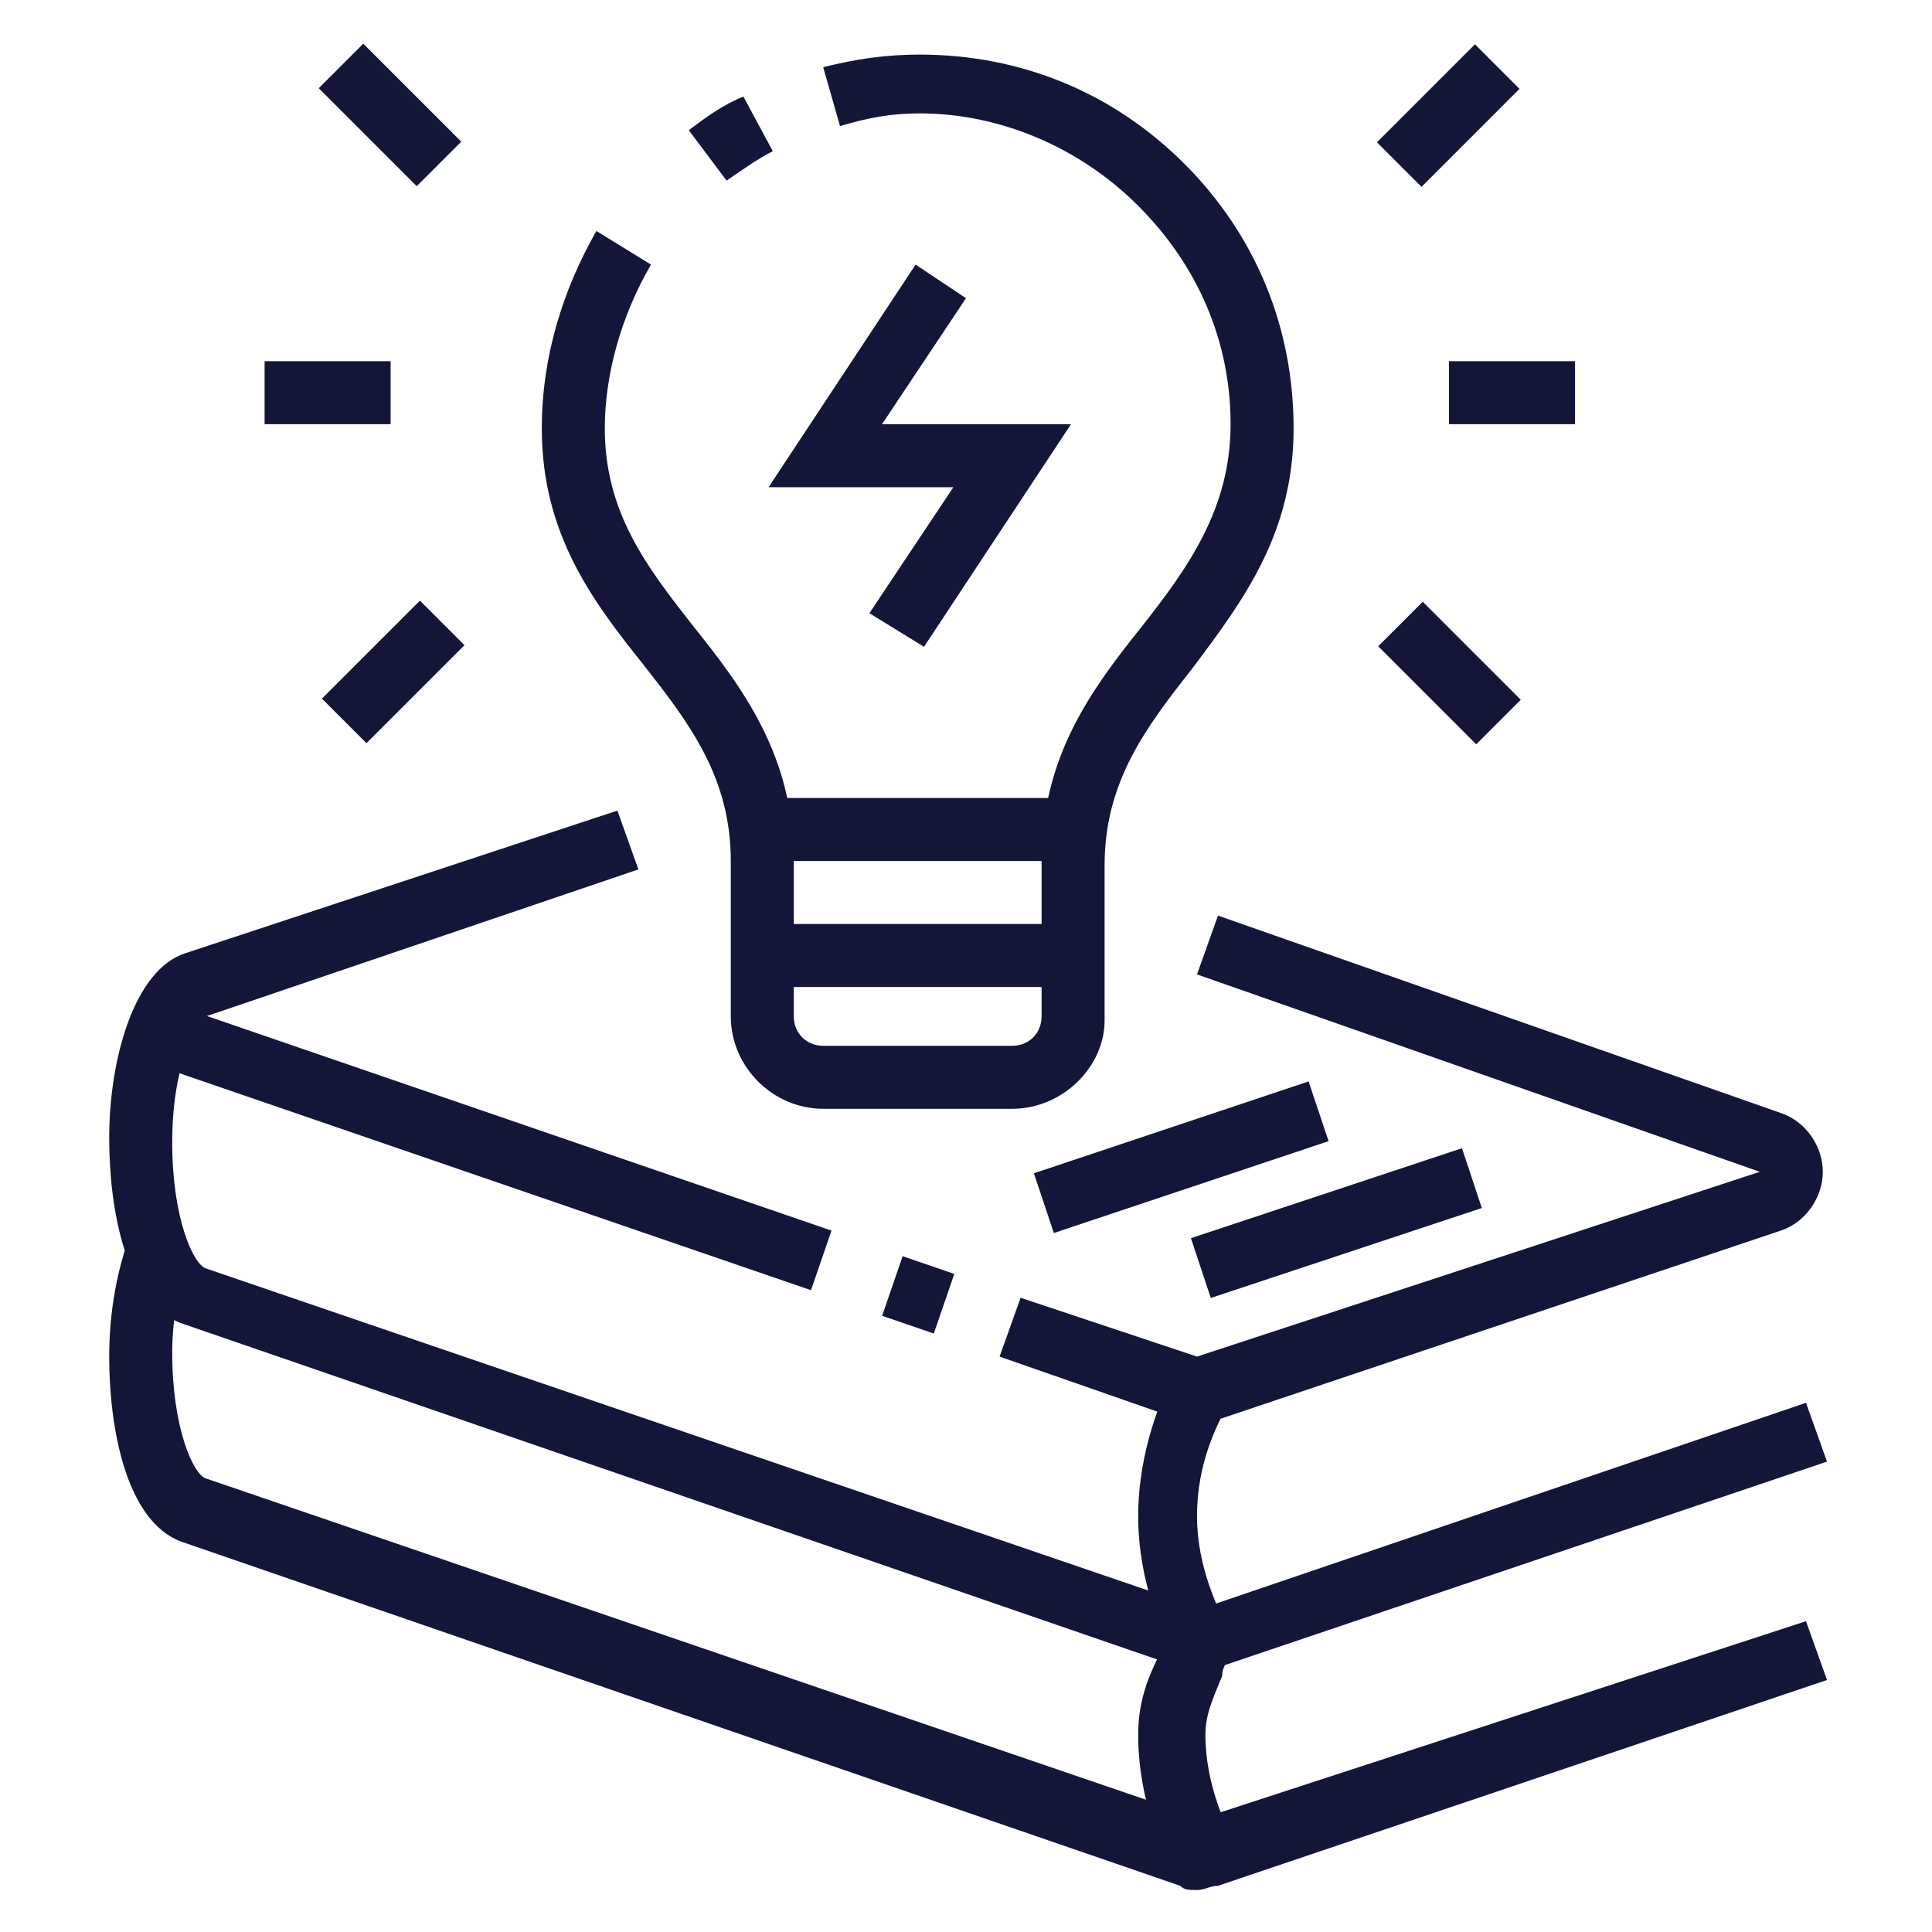 <?xml version="1.0" encoding="utf-8"?>
<!-- Generator: Adobe Illustrator 24.1.0, SVG Export Plug-In . SVG Version: 6.00 Build 0)  -->
<svg version="1.1" id="Layer_1" xmlns="http://www.w3.org/2000/svg" xmlns:xlink="http://www.w3.org/1999/xlink" x="0px" y="0px"
	 width="46px" height="46px" viewBox="0 0 46 46" style="enable-background:new 0 0 46 46;" xml:space="preserve">
<style type="text/css">
	.st0{display:none;}
	.st1{display:inline;fill:#131539;}
	.st2{fill:#131539;}
</style>
<g class="st0">
	<path class="st1" d="M13.4,41.9h-1.5v-2.2c0-0.4-0.3-0.7-0.7-0.7H3c-0.4,0-0.7,0.3-0.7,0.7v2.2H0.7v-2.2c0-1.2,1-2.2,2.2-2.2h8.2
		c1.2,0,2.2,1,2.2,2.2V41.9z"/>
	<polygon class="st1" points="10.4,40.4 8.9,40.4 8.9,41.9 10.4,41.9 10.4,40.4 	"/>
	<path class="st1" d="M10.4,38.2H8.9v-0.5c0-0.7,0.3-1.4,0.8-2c0.9-1,1.4-2.8,1.4-5.9c0-0.8,0.3-1.5,0.9-2l2.5-2.5
		c0.2-0.2,0.3-0.5,0.3-0.8c0-0.6-0.5-1.1-1.1-1.1c-0.3,0-0.6,0.1-0.8,0.3l-6.7,6.7l-1-1l6.7-6.7c0.5-0.5,1.1-0.8,1.8-0.8
		c1.4,0,2.6,1.2,2.6,2.6c0,0.7-0.3,1.3-0.8,1.8L13,28.8c-0.3,0.3-0.4,0.6-0.4,1c-0.1,3.4-0.6,5.5-1.8,6.8c-0.2,0.2-0.4,0.6-0.4,1
		V38.2z"/>
	<path class="st1" d="M45.3,41.9h-1.5v-2.2c0-0.4-0.3-0.7-0.7-0.7h-8.2c-0.4,0-0.7,0.3-0.7,0.7v2.2h-1.5v-2.2c0-1.2,1-2.2,2.2-2.2
		H43c1.2,0,2.2,1,2.2,2.2V41.9z"/>
	<polygon class="st1" points="37.1,40.4 35.6,40.4 35.6,41.9 37.1,41.9 37.1,40.4 	"/>
	<path class="st1" d="M43,38.2h-1.5v-1.3c0-0.7,0.1-1.3,0.3-1.9c1.2-3.4,1.9-6.1,1.9-7.1c0-1.6-2.2-4.5-5.7-7.7l1-1.1
		c2.3,2.1,6.2,6,6.2,8.8c0,1.7-1.2,5.5-2,7.6c-0.2,0.5-0.2,1-0.2,1.5V38.2z"/>
	<path class="st1" d="M37.1,38.2h-1.5v-0.5c0-0.5-0.2-0.8-0.4-1c-1.2-1.3-1.7-3.4-1.8-6.8c0-0.4-0.2-0.7-0.4-1l-2.5-2.5
		c-0.5-0.5-0.8-1.1-0.8-1.8c0-1.4,1.2-2.6,2.6-2.6c0.7,0,1.3,0.3,1.8,0.8l6.6,6.6l-1,1l-6.6-6.6c-0.2-0.2-0.5-0.3-0.8-0.3
		c-0.6,0-1.1,0.5-1.1,1.1c0,0.3,0.1,0.6,0.3,0.8l2.5,2.5c0.5,0.5,0.9,1.3,0.9,2c0.1,3,0.5,4.8,1.4,5.9c0.5,0.6,0.8,1.3,0.8,2V38.2z"
		/>
	<rect x="11.8" y="30" class="st1" width="22.3" height="1.5"/>
	<polygon class="st1" points="39.3,28.2 37.8,28.2 37.8,7.1 35.6,7.1 35.6,5.6 39.3,5.6 	"/>
	<rect x="22.3" y="6.3" class="st1" width="1.5" height="21.5"/>
	<rect x="14.8" y="9.3" class="st1" width="3.7" height="1.5"/>
	<rect x="12.6" y="12.2" class="st1" width="8.2" height="1.5"/>
	<rect x="12.6" y="15.2" class="st1" width="5.2" height="1.5"/>
	<rect x="27.5" y="9.3" class="st1" width="3.7" height="1.5"/>
	<rect x="25.2" y="12.2" class="st1" width="8.2" height="1.5"/>
	<rect x="25.2" y="15.2" class="st1" width="2.2" height="1.5"/>
	<rect x="31.9" y="15.2" class="st1" width="1.5" height="1.5"/>
	<rect x="28.9" y="15.2" class="st1" width="1.5" height="1.5"/>
	<path class="st1" d="M4.5,38.2H3v-1.3c0-0.5-0.1-1-0.2-1.5c-0.7-2.1-2-5.9-2-7.6c0-2.8,3.9-6.7,6.2-8.8l1,1.1
		c-3.5,3.2-5.7,6.1-5.7,7.7c0,1,0.7,3.7,1.9,7.1c0.2,0.6,0.3,1.3,0.3,1.9V38.2z"/>
	<polygon class="st1" points="8.2,28.2 6.7,28.2 6.7,5.6 10.4,5.6 10.4,7.1 8.2,7.1 	"/>
	<path class="st1" d="M36.4,25.2h-1.5V6.8c-1-0.4-3.7-1.3-5.9-1.3c-1.7,0-3.6,0.5-4.3,1c-1,0.7-2.3,0.7-3.3,0c-0.7-0.5-2.6-1-4.3-1
		c-2.3,0-4.9,0.9-5.9,1.3v18.4H9.6V5.8l0.5-0.2c0.2-0.1,3.8-1.5,7-1.5c1.8,0,4.1,0.5,5.1,1.2c0.5,0.3,1.1,0.3,1.6,0
		c1-0.7,3.3-1.2,5.1-1.2c3.2,0,6.8,1.5,7,1.5l0.5,0.2V25.2z"/>
	<path class="st1" d="M23,28.6c-0.6,0-1.1-0.2-1.6-0.5c-0.7-0.5-2.6-1-4.3-1c-0.8,0-1.7,0.1-2.8,0.3L14,26c1.1-0.2,2.1-0.4,3.1-0.4
		c1.8,0,4.1,0.5,5.1,1.2c0.5,0.3,1.1,0.3,1.6,0c1-0.7,3.3-1.2,5.1-1.2c0.9,0,2,0.1,3.1,0.4l-0.3,1.5c-1-0.2-1.9-0.3-2.8-0.3
		c-1.7,0-3.6,0.5-4.3,1C24.1,28.4,23.6,28.6,23,28.6z"/>
	<rect x="19.3" y="15.2" class="st1" width="1.5" height="1.5"/>
</g>
<g class="st0">
	<path class="st1" d="M23.4,44.9H4.8c-1.6,0-3-1.3-3-3s1.3-3,3-3h17.1v-6.7h1.5v6.7c0,0.8-0.7,1.5-1.5,1.5H4.8
		c-0.8,0-1.5,0.7-1.5,1.5c0,0.8,0.7,1.5,1.5,1.5h18.5V44.9z"/>
	<path class="st1" d="M3.3,41.9H1.9V18.2c0-1.6,1.3-3,3-3h12.6v1.5H4.8c-0.8,0-1.5,0.7-1.5,1.5V41.9z"/>
	<rect x="4.8" y="18.9" class="st1" width="5.9" height="1.5"/>
	<rect x="12.2" y="18.9" class="st1" width="1.5" height="1.5"/>
	<rect x="4.8" y="21.9" class="st1" width="5.9" height="1.5"/>
	<path class="st1" d="M29.3,30.8H16c-1.1,0-2.1-0.6-2.6-1.6c-0.5-1-0.4-2.2,0.2-3.1l6.2-8.2v-5.7c0-0.8,0.7-1.5,1.5-1.5h3
		c0.8,0,1.5,0.7,1.5,1.5v5.7l6.1,8.2c0.6,0.9,0.7,2.1,0.2,3.1C31.4,30.2,30.4,30.8,29.3,30.8z M21.1,12.2v6.2L14.7,27
		c-0.3,0.4-0.3,1-0.1,1.5c0.3,0.5,0.8,0.8,1.3,0.8h13.3c0.6,0,1.1-0.3,1.3-0.8c0.3-0.5,0.2-1.1-0.1-1.5l-6.4-8.6v-6.2H21.1z"/>
	<polygon class="st1" points="18.2,26.3 16.7,26.3 16.7,27.8 18.2,27.8 18.2,26.3 	"/>
	<polygon class="st1" points="27.8,25.6 26.3,25.6 26.3,27.1 27.8,27.1 27.8,25.6 	"/>
	<path class="st1" d="M25.6,24.9c-2.1,0-3.2-0.9-4.2-1.6c-0.9-0.7-1.7-1.3-3.2-1.3v-1.5c2.1,0,3.2,0.9,4.2,1.6
		c0.9,0.7,1.7,1.3,3.2,1.3V24.9z"/>
	<path class="st1" d="M41.2,35.2H22.6v-1.5h18.5c0.8,0,1.5-0.7,1.5-1.5V16.7c0-0.8-0.7-1.5-1.5-1.5H27.1v-1.5h14.1c1.6,0,3,1.3,3,3
		v15.6C44.1,33.9,42.8,35.2,41.2,35.2z"/>
	<rect x="25.5" y="35.6" transform="matrix(0.371 -0.929 0.929 0.371 -16.448 48.422)" class="st1" width="4" height="1.5"/>
	<rect x="34.8" y="34.3" transform="matrix(0.928 -0.371 0.371 0.928 -10.955 15.806)" class="st1" width="1.5" height="4"/>
	<rect x="24.9" y="37.5" class="st1" width="13.4" height="1.5"/>
	<rect x="34.5" y="30" class="st1" width="8.9" height="1.5"/>
	<path class="st1" d="M33.4,21.9c-1.4,0-2.6-1.2-2.6-2.6s1.2-2.6,2.6-2.6c1.4,0,2.6,1.2,2.6,2.6S34.8,21.9,33.4,21.9z M33.4,18.2
		c-0.6,0-1.1,0.5-1.1,1.1s0.5,1.1,1.1,1.1s1.1-0.5,1.1-1.1S34,18.2,33.4,18.2z"/>
	<path class="st1" d="M38.6,26.3c-1.4,0-2.6-1.2-2.6-2.6c0-1.4,1.2-2.6,2.6-2.6c1.4,0,2.6,1.2,2.6,2.6C41.2,25.2,40,26.3,38.6,26.3z
		 M38.6,22.6c-0.6,0-1.1,0.5-1.1,1.1c0,0.6,0.5,1.1,1.1,1.1c0.6,0,1.1-0.5,1.1-1.1C39.7,23.1,39.2,22.6,38.6,22.6z"/>
	<rect x="29.3" y="19.3" transform="matrix(0.965 -0.263 0.263 0.965 -4.209 8.706)" class="st1" width="2.4" height="1.5"/>
	<rect x="35.3" y="19.9" transform="matrix(0.646 -0.763 0.763 0.646 -3.666 35.093)" class="st1" width="1.5" height="3.1"/>
	<rect x="11.5" y="1.7" transform="matrix(0.707 -0.707 0.707 0.707 1.214 9.659)" class="st1" width="1.5" height="3.3"/>
	<rect x="8.2" y="7.1" transform="matrix(0.325 -0.946 0.946 0.325 -2.44 14.475)" class="st1" width="1.5" height="3.7"/>
	<path class="st1" d="M17.9,10.3c-0.3-0.5-0.4-1-0.4-1.7c0-2,1.7-3.7,3.7-3.7c1,0,2,0.4,2.7,1.1l-1.1,1c-0.4-0.4-1-0.7-1.6-0.7
		c-1.2,0-2.2,1-2.2,2.2c0,0.4,0.1,0.7,0.2,1L17.9,10.3z"/>
	<path class="st1" d="M23.4,6h-1.5V4.8c0-2,1.7-3.7,3.7-3.7c0.6,0,1.2,0.1,1.7,0.4l-0.7,1.3c-0.3-0.2-0.7-0.3-1-0.3
		c-1.2,0-2.2,1-2.2,2.2V6z"/>
	<path class="st1" d="M27.8,12.2v-1.5c1.2,0,2.2-1,2.2-2.2c0-0.7-0.2-1.2-0.7-1.6l1-1.1c0.8,0.7,1.2,1.6,1.2,2.7
		C31.5,10.6,29.9,12.2,27.8,12.2z"/>
	<path class="st1" d="M28.3,6.4c-0.2,0-0.2,0-0.4,0c-0.2,0-0.3,0-0.4,0L27,4.9c0.3-0.1,0.5-0.1,0.8-0.1c0.3,0,0.5,0,0.8,0.1
		L28.3,6.4z"/>
	<path class="st1" d="M31.5,9.3h-0.7V7.8h0.7c1.6,0,3-1.3,3-3c0-0.4-0.1-0.8-0.2-1.1l1.4-0.6C35.9,3.7,36,4.2,36,4.8
		C36,7.3,34,9.3,31.5,9.3z"/>
</g>
<g>
	<polygon class="st2" points="22,15.4 20.7,14.6 22.7,11.6 18.3,11.6 21.8,6.3 23,7.1 21,10.1 25.5,10.1 	"/>
	<path class="st2" d="M24.1,26.4h-4.5c-1.2,0-2.2-1-2.2-2.2v-3.7c0-2-1-3.3-2.1-4.7c-1.2-1.5-2.4-3.1-2.4-5.6c0-1.7,0.5-3.3,1.3-4.7
		l1.3,0.8c-0.7,1.2-1.1,2.6-1.1,3.9c0,2,1,3.3,2.1,4.7c1.2,1.5,2.4,3.1,2.4,5.6v3.7c0,0.4,0.3,0.7,0.7,0.7h4.5
		c0.4,0,0.7-0.3,0.7-0.7v-3.7c0-2.5,1.2-4.1,2.4-5.6c1.1-1.4,2.1-2.8,2.1-4.8c0-2-0.8-3.8-2.2-5.2c-1.4-1.4-3.3-2.2-5.2-2.2h0
		c-0.7,0-1.2,0.1-1.9,0.3l-0.4-1.4c0.8-0.2,1.5-0.3,2.3-0.3h0c2.4,0,4.6,0.9,6.3,2.6c1.7,1.7,2.6,3.9,2.6,6.3c0,2.5-1.2,4.1-2.4,5.7
		c-1.1,1.4-2.1,2.7-2.1,4.7v3.7C26.3,25.4,25.3,26.4,24.1,26.4z"/>
	<path class="st2" d="M17.3,4.3l-0.9-1.2c0.4-0.3,0.8-0.6,1.3-0.8l0.7,1.3C18,3.8,17.6,4.1,17.3,4.3z"/>
	<rect x="18.1" y="19" class="st2" width="7.5" height="1.5"/>
	<rect x="18.2" y="22" class="st2" width="7.4" height="1.5"/>
	<rect x="6.3" y="8.6" class="st2" width="3" height="1.5"/>
	<rect x="8.5" y="1.1" transform="matrix(0.707 -0.707 0.707 0.707 0.802 7.332)" class="st2" width="1.5" height="3.3"/>
	<rect x="7.7" y="15.3" transform="matrix(0.707 -0.707 0.707 0.707 -8.596 11.261)" class="st2" width="3.3" height="1.5"/>
	<rect x="34.5" y="8.6" class="st2" width="3" height="1.5"/>
	<rect x="32.8" y="2" transform="matrix(0.707 -0.707 0.707 0.707 8.181 25.164)" class="st2" width="3.3" height="1.5"/>
	<rect x="33.8" y="14.4" transform="matrix(0.707 -0.707 0.707 0.707 -1.263 29.104)" class="st2" width="1.5" height="3.3"/>
	<rect x="10.9" y="19" transform="matrix(0.325 -0.946 0.946 0.325 -18.005 29.428)" class="st2" width="1.5" height="16.7"/>
	
		<rect x="21.1" y="30.2" transform="matrix(0.325 -0.946 0.946 0.325 -14.423 41.474)" class="st2" width="1.5" height="1.3"/>
	<path class="st2" d="M28.5,33.9c-0.2,0-0.3,0-0.4-0.1l-4.3-1.5l0.5-1.4l4.2,1.4l13.4-4.4l-13.4-4.7l0.5-1.4l13.4,4.7
		c0.6,0.2,1,0.8,1,1.4c0,0.6-0.4,1.2-1,1.4L29,33.8C28.8,33.8,28.7,33.9,28.5,33.9z"/>
	<path class="st2" d="M28.5,39.8c-0.2,0-0.3,0-0.4-0.1L4.3,31.5c-1.3-0.5-1.7-2.7-1.7-4.4c0-1.9,0.6-4,1.8-4.4l10.3-3.4l0.5,1.4
		L4.9,24.2c-0.2,0.1-0.8,1.1-0.8,3c0,1.8,0.5,2.9,0.8,3l23.7,8.1L43,33.4l0.5,1.4L29,39.7C28.8,39.8,28.7,39.8,28.5,39.8z"/>
	<rect x="28.4" y="28.4" transform="matrix(0.949 -0.315 0.315 0.949 -7.542 11.475)" class="st2" width="6.8" height="1.5"/>
	<rect x="24.7" y="26.8" transform="matrix(0.948 -0.317 0.317 0.948 -7.295 10.359)" class="st2" width="6.9" height="1.5"/>
	<path class="st2" d="M27.9,39.4c-0.2-0.5-0.8-1.7-0.8-3.3c0-1.6,0.6-2.9,0.8-3.3l1.3,0.7c-0.2,0.4-0.7,1.3-0.7,2.6
		c0,1.2,0.5,2.2,0.7,2.6L27.9,39.4z"/>
	<path class="st2" d="M28.5,45c-0.2,0-0.3,0-0.4-0.1L4.3,36.7c-1.3-0.5-1.7-2.7-1.7-4.4c0-1.1,0.2-2.1,0.5-2.9l1.4,0.5
		c-0.2,0.6-0.4,1.4-0.4,2.3c0,1.8,0.5,2.9,0.8,3l23.7,8.1L43,38.6l0.5,1.4L29,44.9C28.8,44.9,28.7,45,28.5,45z"/>
	<path class="st2" d="M27.9,44.6c-0.2-0.5-0.8-1.7-0.8-3.3c0-0.9,0.3-1.5,0.6-2.1c0.1-0.1,0.1-0.3,0.2-0.4l1.4,0.6
		c-0.1,0.2-0.2,0.3-0.2,0.5c-0.2,0.5-0.4,0.9-0.4,1.4c0,1.2,0.5,2.2,0.7,2.6L27.9,44.6z"/>
</g>
</svg>
